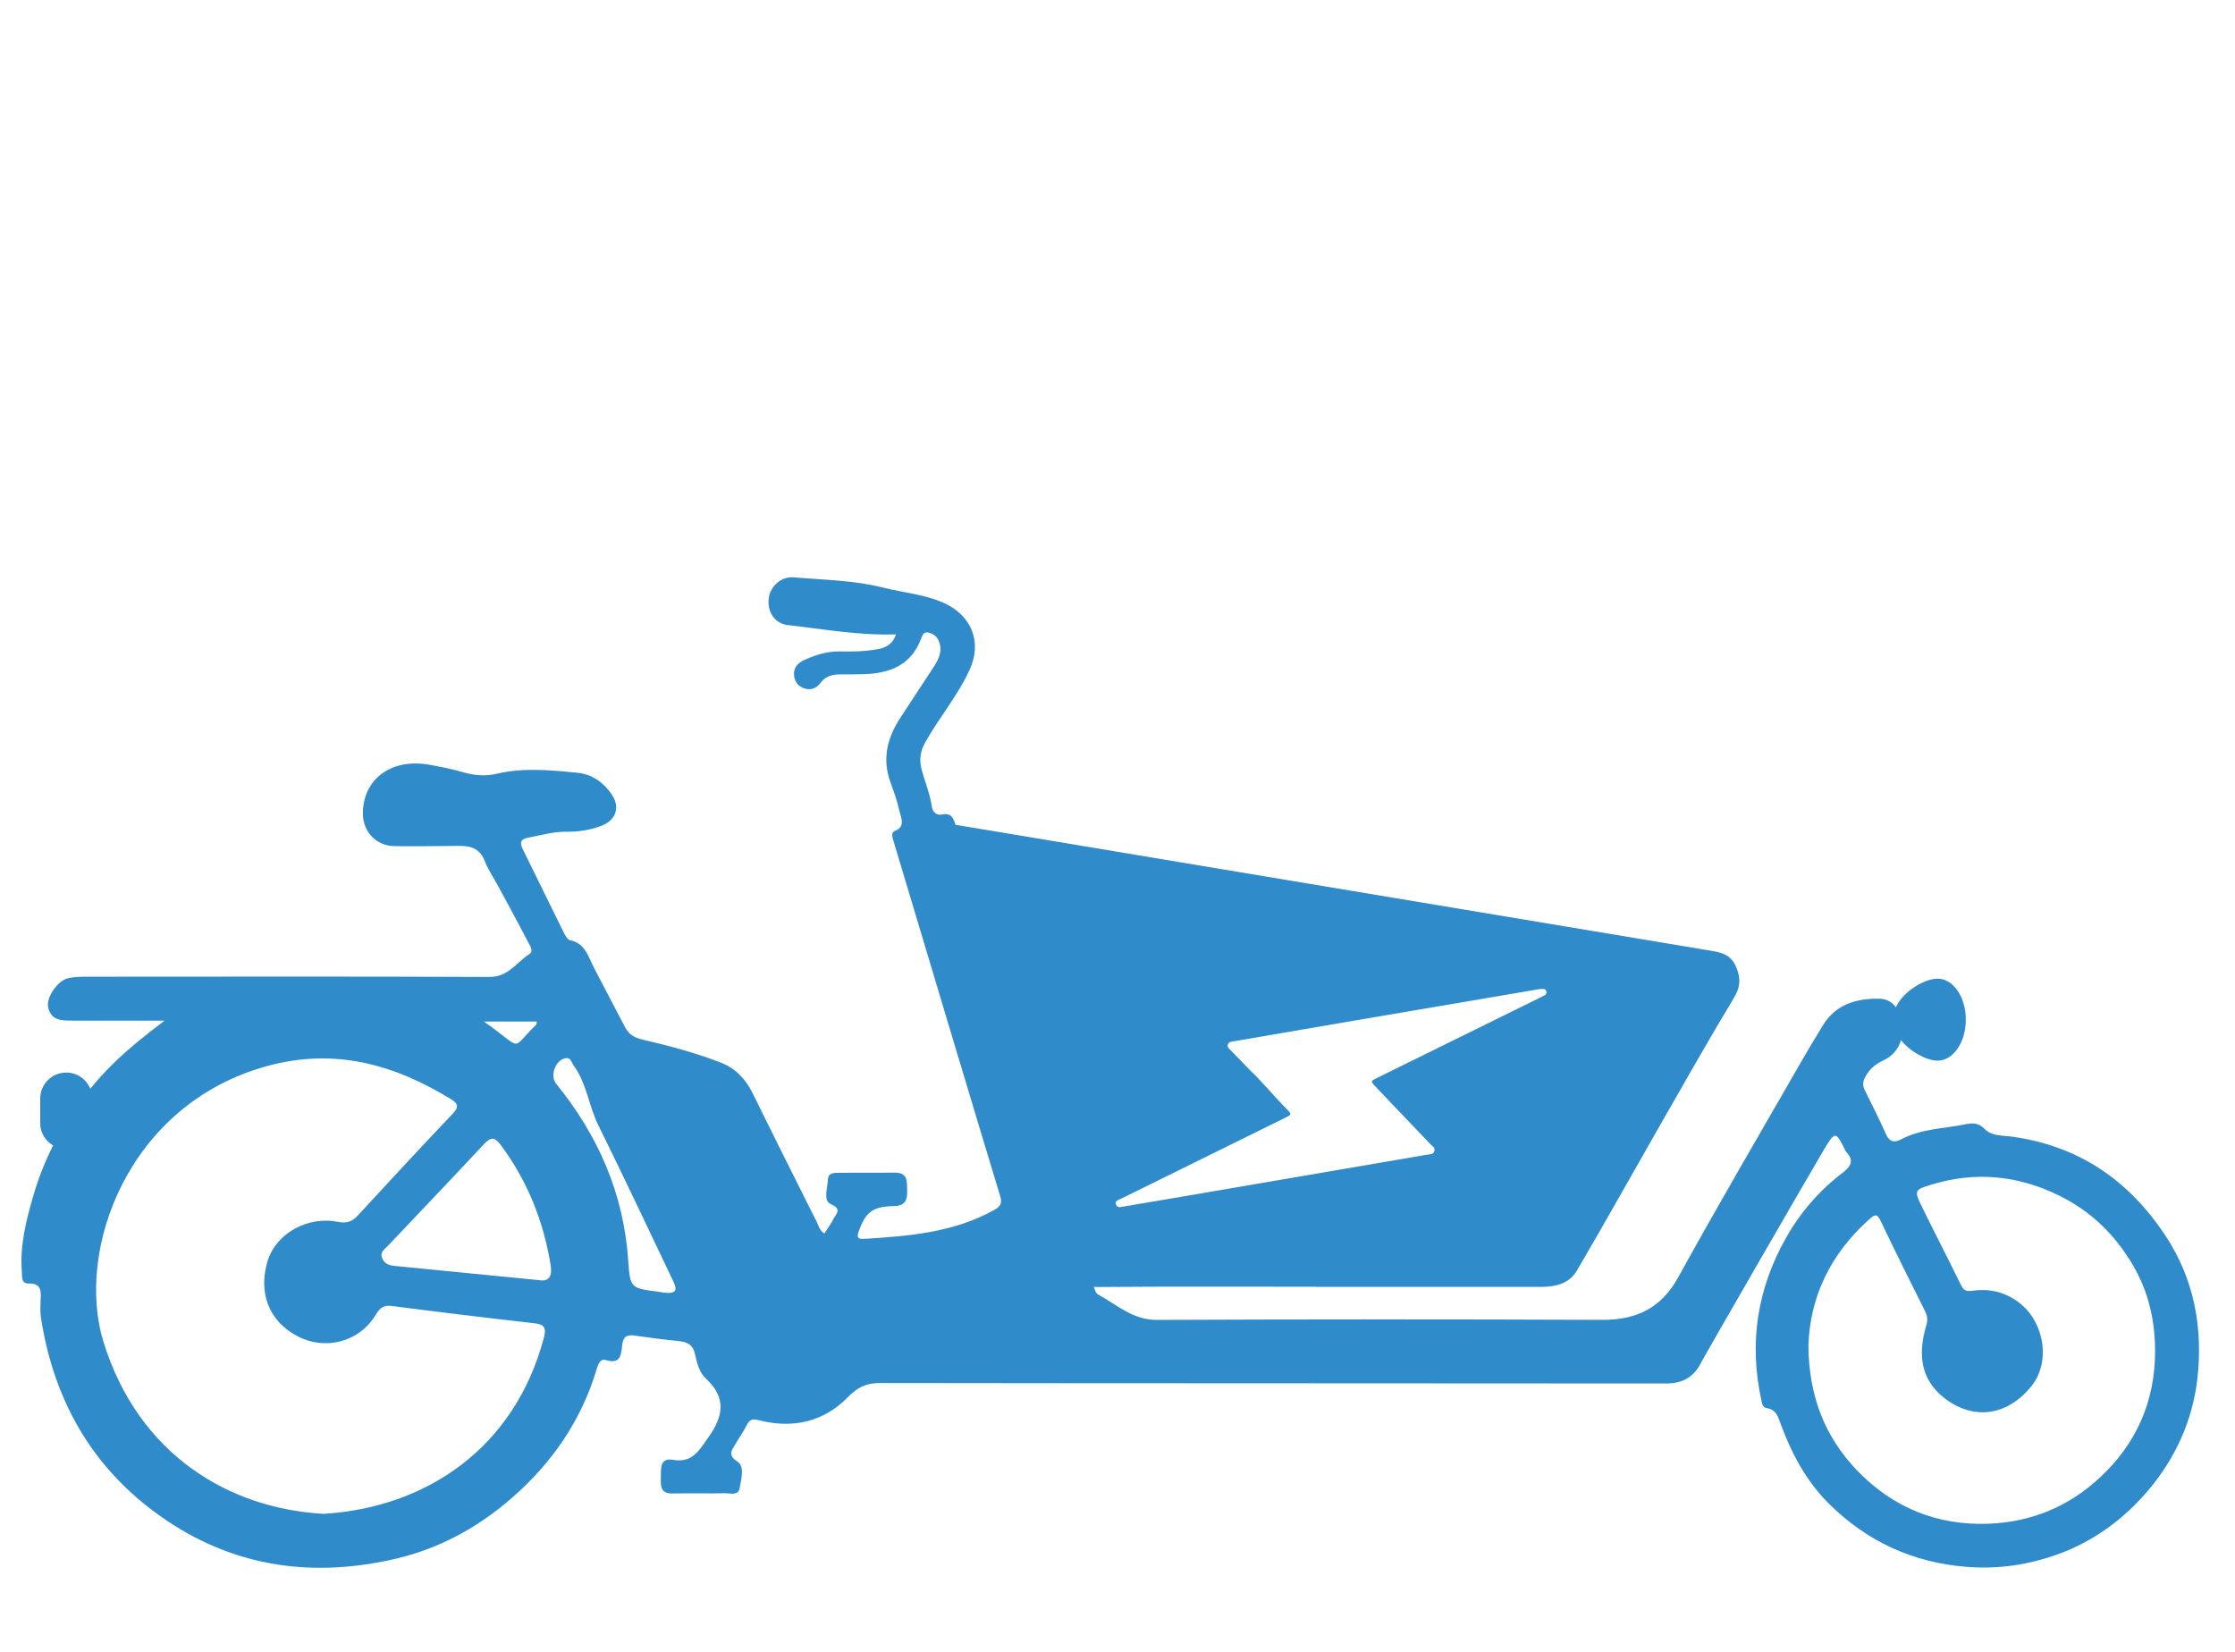 <?xml version="1.0" encoding="utf-8"?>
<!-- Generator: Adobe Illustrator 16.0.4, SVG Export Plug-In . SVG Version: 6.00 Build 0)  -->
<!DOCTYPE svg PUBLIC "-//W3C//DTD SVG 1.1//EN" "http://www.w3.org/Graphics/SVG/1.1/DTD/svg11.dtd">
<svg version="1.1" id="Calque_1" xmlns="http://www.w3.org/2000/svg" xmlns:xlink="http://www.w3.org/1999/xlink" x="0px" y="0px"
	 width="191.697px" height="141.73px" viewBox="0 0 191.697 141.73" enable-background="new 0 0 191.697 141.73"
	 xml:space="preserve">
<path fill="#308BCA" d="M185.712,105.961c-3.148-4.744-7.402-7.646-13.072-8.455c-0.816-0.113-1.814-0.04-2.389-0.645
	c-0.545-0.573-1.102-0.541-1.652-0.429c-1.861,0.38-3.814,0.38-5.555,1.304c-0.551,0.295-0.979,0.229-1.273-0.435
	c-0.58-1.29-1.217-2.552-1.84-3.819c-0.188-0.382-0.15-0.729,0.045-1.096c0.354-0.659,0.854-1.098,1.557-1.428
	c0.805-0.375,1.303-0.989,1.512-1.745c0.836,1.05,2.248,1.764,3.145,1.764c1.338,0,2.42-1.573,2.42-3.518
	c0-1.938-1.082-3.513-2.42-3.513c-1.078,0-2.916,1.027-3.578,2.449c-0.33-0.449-0.814-0.729-1.479-0.732
	c-1.918-0.019-3.661,0.484-4.758,2.249c-0.742,1.2-1.463,2.415-2.162,3.64c-3.438,5.983-6.926,11.937-10.254,17.979
	c-1.473,2.672-3.578,3.693-6.533,3.68c-12.732-0.053-25.471-0.049-38.207,0.004c-2.075,0.011-3.441-1.319-5.062-2.196
	c-0.165-0.093-0.252-0.377-0.318-0.595c-0.742-2.358-1.502-4.719-2.203-7.092c-0.918-3.1-8.528-28.655-9.658-32.489
	c-0.188-0.631-0.349-1.167-1.214-0.974c-0.43,0.094-0.773-0.243-0.832-0.641c-0.159-1.147-0.625-2.204-0.905-3.312
	c-0.188-0.74-0.09-1.482,0.316-2.213c1.19-2.134,2.802-4.021,3.818-6.243c1.154-2.521,0.018-4.673-2.047-5.666
	c-1.689-0.812-3.588-0.938-5.376-1.394c-2.462-0.627-5.083-0.658-7.645-0.876c-1.099-0.097-2.041,0.772-2.16,1.817
	c-0.134,1.123,0.504,2.148,1.632,2.275c3.065,0.348,6.124,0.905,9.284,0.798c-0.238,0.73-0.737,1.109-1.479,1.253
	c-1.102,0.215-2.211,0.234-3.324,0.212c-1.104-0.02-2.125,0.299-3.104,0.756c-0.506,0.237-0.89,0.639-0.838,1.26
	c0.04,0.535,0.301,0.941,0.835,1.134c0.588,0.21,1.081,0.027,1.427-0.442c0.441-0.598,1.036-0.741,1.718-0.74
	c0.651,0.001,1.306,0.001,1.956-0.016c2.224-0.062,4.077-0.729,4.951-3.016c0.104-0.273,0.215-0.644,0.618-0.557
	c0.379,0.081,0.711,0.279,0.886,0.667c0.382,0.851,0.048,1.573-0.402,2.269c-0.935,1.438-1.877,2.875-2.824,4.306
	c-1.164,1.752-1.647,3.598-0.874,5.657c0.295,0.787,0.564,1.589,0.75,2.407c0.135,0.604,0.562,1.347-0.429,1.729
	c-0.219,0.085-0.215,0.396-0.146,0.624c0.587,1.97,8.279,27.65,9.223,30.704c0.19,0.621-0.01,0.881-0.532,1.172
	c-3.467,1.929-7.28,2.234-11.117,2.47c-0.384,0.021-0.717,0.012-0.518-0.562c0.603-1.717,1.188-2.211,3.025-2.244
	c0.94-0.018,1.182-0.467,1.156-1.297c-0.022-0.785,0.102-1.594-1.093-1.576c-1.569,0.025-3.146-0.004-4.721,0.013
	c-0.414,0.004-0.95-0.017-0.979,0.555c-0.039,0.734-0.43,1.844,0.24,2.133c1.021,0.439,0.441,0.832,0.238,1.26
	c-0.211,0.439-0.518,0.832-0.787,1.256c-0.407-0.243-0.482-0.646-0.648-0.979c-1.839-3.67-3.682-7.34-5.489-11.023
	c-0.604-1.224-1.448-2.146-2.736-2.648c-2.185-0.854-4.449-1.447-6.726-1.978c-0.717-0.166-1.178-0.458-1.495-1.064
	c-0.9-1.723-1.806-3.438-2.696-5.162c-0.481-0.938-0.744-2.042-2.022-2.3c-0.202-0.041-0.393-0.359-0.508-0.593
	c-1.19-2.402-2.363-4.817-3.553-7.227c-0.262-0.532-0.201-0.853,0.459-0.974c1.091-0.196,2.151-0.524,3.287-0.512
	c1.037,0.018,2.073-0.141,3.046-0.522c1.24-0.491,1.581-1.611,0.83-2.698c-0.711-1.028-1.685-1.711-2.935-1.836
	c-2.325-0.23-4.646-0.456-6.979,0.097c-0.877,0.208-1.814,0.141-2.729-0.119c-0.99-0.281-2.003-0.495-3.021-0.671
	c-3.236-0.562-5.649,1.229-5.667,4.176c-0.006,1.566,1.144,2.791,2.699,2.812c1.842,0.021,3.684-0.005,5.525-0.021
	c0.979-0.009,1.79,0.188,2.207,1.252c0.304,0.777,0.785,1.482,1.187,2.225c0.854,1.581,1.714,3.153,2.54,4.749
	c0.163,0.312,0.517,0.794,0.131,1.044c-1.104,0.712-1.812,1.979-3.435,1.971c-11.477-0.05-22.947-0.025-34.42-0.021
	c-0.572,0-1.162,0-1.715,0.126c-0.896,0.205-1.88,1.635-1.717,2.471c0.229,1.159,1.157,1.169,2.067,1.169c2.642,0,5.282,0,7.925,0
	c-1.535,1.169-2.979,2.301-4.289,3.573c-0.744,0.723-1.435,1.479-2.085,2.267c-0.333-0.811-1.13-1.384-2.062-1.384
	c-1.233,0-2.232,0.999-2.232,2.23v2.106c0,0.821,0.448,1.53,1.106,1.918c-0.684,1.354-1.251,2.773-1.686,4.271
	c-0.607,2.106-1.182,4.289-0.995,6.549c0.037,0.438-0.088,1.041,0.603,1.021c0.951-0.022,1.052,0.515,1.016,1.253
	c-0.028,0.573-0.06,1.161,0.027,1.727c1.154,7.377,4.68,13.309,10.938,17.457c5.953,3.94,12.483,4.771,19.372,3.198
	c3.847-0.883,7.207-2.723,10.155-5.313c3.391-2.986,5.872-6.576,7.179-10.938c0.114-0.385,0.296-0.979,0.798-0.819
	c1.296,0.398,1.319-0.508,1.402-1.285c0.076-0.719,0.398-0.912,1.065-0.815c1.253,0.182,2.509,0.346,3.768,0.469
	c0.762,0.074,1.249,0.317,1.427,1.17c0.152,0.731,0.37,1.549,0.934,2.063c1.752,1.623,1.488,3.209,0.225,4.99
	c-0.794,1.119-1.366,2.267-3.089,1.965c-1.114-0.191-1,0.771-1.011,1.492c-0.014,0.713-0.071,1.42,1.003,1.396
	c1.496-0.034,2.993,0.013,4.486-0.02c0.453-0.01,1.147,0.24,1.266-0.438c0.131-0.766,0.459-1.852-0.188-2.276
	c-0.853-0.562-0.491-0.941-0.2-1.457c0.318-0.563,0.707-1.094,0.997-1.67c0.25-0.498,0.485-0.564,1.062-0.418
	c2.875,0.729,5.515,0.158,7.604-1.975c0.829-0.843,1.573-1.224,2.749-1.222c22.486,0.033,44.968,0.018,67.443,0.041
	c1.508,0.002,2.459-0.627,3.072-1.93c0.113-0.242,8.9-15.49,10.477-18.152c0.938-1.584,1.002-1.547,1.799,0.045
	c0.035,0.068,0.066,0.146,0.117,0.199c0.701,0.732,0.328,1.264-0.32,1.756c-1.998,1.523-3.611,3.381-4.854,5.57
	c-2.479,4.377-3.201,9.018-2.125,13.938c0.067,0.318,0.117,0.642,0.479,0.693c0.812,0.119,0.961,0.756,1.189,1.377
	c0.936,2.541,2.205,4.912,4.139,6.826c3.264,3.229,7.186,5.043,11.812,5.408c2.734,0.217,5.359-0.188,7.875-1.104
	c2.982-1.086,5.521-2.936,7.605-5.361c2.406-2.803,3.898-6.104,4.305-9.702C188.95,113.902,188.212,109.728,185.712,105.961z
	 M46.045,87.623c-0.035,0.152-0.025,0.247-0.069,0.288c-2.291,2.196-0.942,2.18-4.474-0.288
	C43.089,87.623,44.559,87.623,46.045,87.623z M46.663,114.685c-2.491,9.524-10.1,14.625-18.882,15.166
	c-8.129-0.438-15.909-5.076-18.903-14.742c-2.433-7.855,2.079-20.392,14.027-23.665c5.798-1.588,10.896-0.154,15.786,2.845
	c0.578,0.355,0.698,0.656,0.153,1.229c-2.763,2.9-5.48,5.846-8.198,8.79c-0.473,0.508-0.968,0.637-1.646,0.5
	c-2.579-0.521-5.329,0.959-6.058,3.393c-0.762,2.547-0.006,5.072,2.605,6.43c2.314,1.199,5.24,0.545,6.696-1.877
	c0.333-0.555,0.652-0.826,1.363-0.731c4.068,0.526,8.142,1.021,12.219,1.481C46.648,113.595,46.877,113.867,46.663,114.685z
	 M46.193,109.802c-4.198-0.414-8.278-0.812-12.358-1.217c-0.479-0.047-0.897-0.203-1.078-0.715
	c-0.166-0.477,0.227-0.703,0.472-0.965c2.748-2.912,5.524-5.799,8.249-8.734c0.604-0.647,0.93-0.687,1.475,0.047
	c2.291,3.084,3.667,6.533,4.277,10.312C47.374,109.451,47.108,109.965,46.193,109.802z M56.889,110.869
	c0.006,0-0.223-0.043-0.449-0.072c-2.32-0.301-2.399-0.295-2.554-2.645c-0.385-5.762-2.583-10.758-6.187-15.197
	c-0.544-0.671-0.082-1.988,0.771-2.181c0.475-0.108,0.518,0.317,0.712,0.586c1.141,1.552,1.312,3.497,2.146,5.181
	c2.178,4.398,4.259,8.845,6.376,13.273C57.996,110.427,58.275,111.051,56.889,110.869z M180.161,126.691
	c-2.721,2.551-5.939,3.867-9.604,4.008c-4.424,0.168-8.236-1.396-11.305-4.604c-2.723-2.854-4.088-6.291-4.145-10.6
	c0.107-4.182,1.863-7.926,5.25-10.936c0.496-0.439,0.664-0.427,0.957,0.188c1.23,2.586,2.516,5.15,3.795,7.713
	c0.213,0.428,0.248,0.773,0.1,1.275c-0.688,2.312-0.537,4.518,1.504,6.141c2.514,1.998,5.482,1.603,7.553-1.02
	c1.688-2.138,1.027-5.625-1.223-7.226c-1.207-0.854-2.5-1.112-3.902-0.912c-0.523,0.076-0.734-0.057-0.957-0.516
	c-1.119-2.293-2.301-4.557-3.418-6.852c-0.604-1.24-0.482-1.31,0.803-1.709c3.795-1.188,7.455-0.84,10.994,0.887
	c2.746,1.34,4.838,3.357,6.395,6.023c1.348,2.305,1.885,4.784,1.885,7.352C184.839,120.129,183.296,123.754,180.161,126.691z"/>
<path fill="#308BCA" d="M148.915,82.959c-0.48-1.167-1.412-1.282-2.395-1.446c-21.666-3.608-43.332-7.225-65.005-10.838
	c-2.465-0.41-2.743-0.031-1.998,2.326c1.443,4.579,2.838,9.176,4.218,13.776c0.919,3.059,1.753,6.143,2.674,9.205
	c1.249,4.152,2.557,8.293,3.806,12.45c0.147,0.487,0.395,0.797,0.807,1.043c0.97,0.577,1.957,0.93,3.14,0.92
	c6.25-0.052,12.502-0.023,18.752-0.023c0,0.002,0,0.006,0,0.008c6.443,0,12.887-0.002,19.326,0.002c1.219,0,2.373-0.309,3-1.375
	c2.43-4.143,4.768-8.338,7.152-12.505c2.088-3.643,4.15-7.295,6.316-10.889C149.271,84.678,149.329,83.959,148.915,82.959z
	 M132.507,85.357c-0.111,0.065-0.234,0.125-0.355,0.185c-4.68,2.307-9.359,4.612-14.041,6.918c-0.57,0.281-0.57,0.283-0.145,0.733
	c1.564,1.643,3.135,3.281,4.695,4.928c0.166,0.174,0.453,0.314,0.367,0.613c-0.094,0.33-0.432,0.274-0.68,0.319
	c-7.018,1.203-14.031,2.4-21.043,3.603c-1.643,0.277-3.278,0.553-4.916,0.834c-0.252,0.043-0.545,0.143-0.663-0.158
	c-0.141-0.346,0.215-0.404,0.422-0.508c4.679-2.312,9.356-4.617,14.04-6.925c0.617-0.307,0.625-0.312,0.152-0.785
	c-1.113-1.123-2.105-2.356-3.07-3.261c-0.688-0.705-1.191-1.222-1.693-1.74c-0.137-0.144-0.332-0.271-0.266-0.505
	c0.076-0.269,0.328-0.262,0.539-0.295c3.506-0.604,7.014-1.204,10.52-1.806c5.195-0.886,10.389-1.77,15.584-2.65
	c0.146-0.024,0.299-0.039,0.447-0.027c0.121,0.01,0.213,0.098,0.242,0.225C132.671,85.187,132.618,85.291,132.507,85.357z"/>
</svg>
